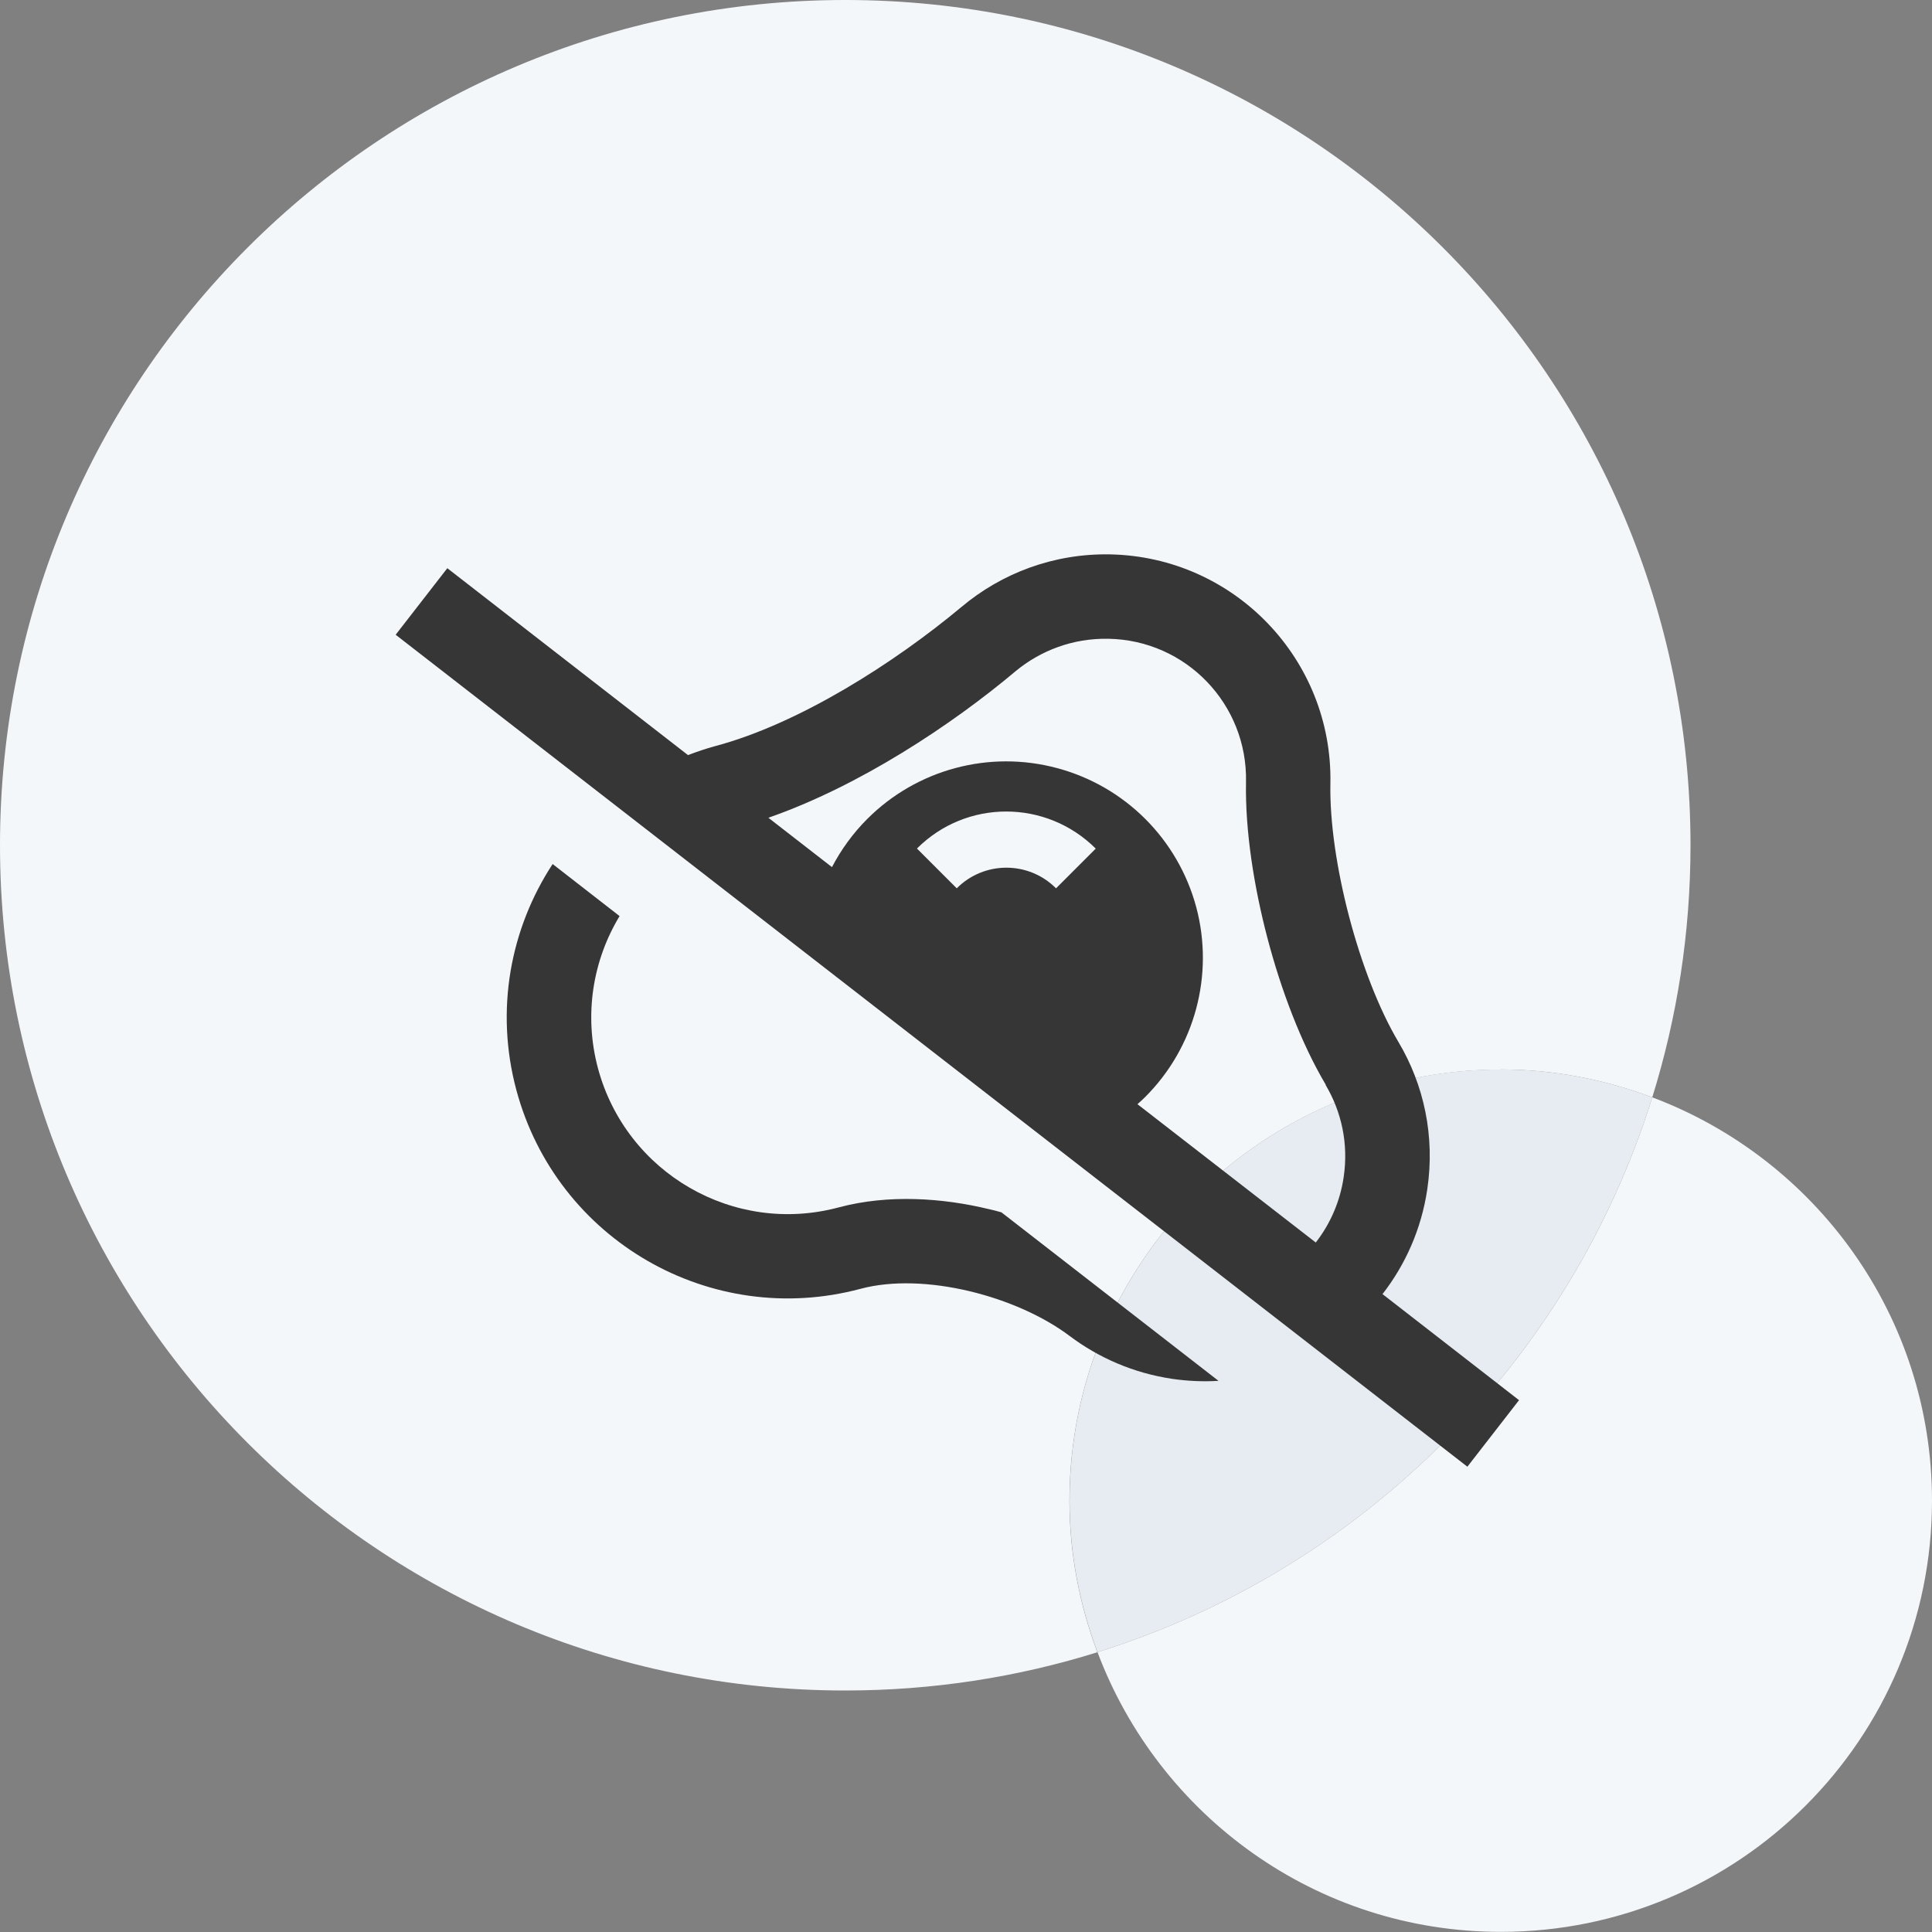 <svg viewBox="0 0 144 144" xmlns="http://www.w3.org/2000/svg" id="Layer_2"><rect x="0" y="0" width="144" height="144" fill="#808080" stroke="none"/><defs><style>.cls-1{fill:#f4f7fa;}.cls-2{fill:#e6ecf2;}.cls-3{fill:#363636;}</style></defs><g id="Layer_1-2"><g id="HealthCategory-Egg"><path d="m111.86,79.71c3.98,0,7.77.76,11.29,2.08,1.85-5.94,2.85-12.25,2.85-18.79C126,28.21,97.79,0,63,0S0,28.21,0,63s28.21,63,63,63c6.55,0,12.86-1,18.79-2.85-1.32-3.52-2.08-7.31-2.08-11.29,0-17.75,14.39-32.14,32.14-32.14Z" class="cls-1"></path><path d="m123.15,81.79c-6.14,19.68-21.68,35.21-41.35,41.35,4.58,12.17,16.29,20.85,30.06,20.85,17.75,0,32.14-14.39,32.14-32.14,0-13.77-8.68-25.49-20.85-30.06Z" class="cls-1"></path><path d="m123.15,81.79c-3.52-1.32-7.31-2.08-11.29-2.08-17.75,0-32.14,14.39-32.14,32.14,0,3.98.76,7.77,2.08,11.29,19.68-6.14,35.21-21.68,41.35-41.35Z" class="cls-2"></path><path d="m73.7,90.12c-3.44-.83-7.47-1.12-11.18-.13-7.81,2.1-15.84-2.54-17.95-10.36-1.07-4-.38-8.06,1.61-11.35l-4.99-3.88c-3.15,4.81-4.31,10.88-2.7,16.86,3.01,11.17,14.48,17.79,25.65,14.8,4.75-1.27,11.67.56,15.59,3.52,2.17,1.63,4.76,2.76,7.63,3.19,1.17.17,2.33.22,3.46.15l-16.18-12.56c-.31-.09-.62-.17-.93-.24Z" class="cls-3"></path><path d="m103.04,96.46c1.71-2.2,2.9-4.85,3.34-7.81.59-3.96-.25-7.8-2.15-10.99-2.92-4.92-5.18-13.53-5.07-19.26.18-9.25-7.16-16.89-16.41-17.08-4.21-.08-8.09,1.4-11.09,3.92-4.97,4.15-12.08,8.7-18.35,10.37-.7.19-1.37.42-2.03.67l-17.94-13.93-3.85,4.96,79.88,62.01,3.85-4.96-10.17-7.9Zm-27.36-46.42c1.88-1.56,4.3-2.48,6.93-2.43,5.79.1,10.38,4.88,10.26,10.67-.07,3.62.59,7.81,1.6,11.65,1.01,3.84,2.5,7.81,4.35,10.93h-.02c1.19,2,1.72,4.39,1.35,6.87-.27,1.85-1.01,3.5-2.08,4.88l-13.29-10.31c.2-.18.39-.35.58-.54,3.7-3.7,5.15-9.1,3.8-14.15-1.36-5.06-5.31-9.01-10.37-10.36-5.06-1.36-10.45.09-14.15,3.79-1.07,1.07-1.95,2.29-2.63,3.59l-4.74-3.68c6.79-2.36,13.66-6.92,18.4-10.9Zm-7.34,13.21c3.68-3.69,9.64-3.68,13.33,0l-2.96,2.96c-2.04-2.05-5.36-2.05-7.4,0l-2.96-2.96Z" class="cls-3"></path></g></g></svg>